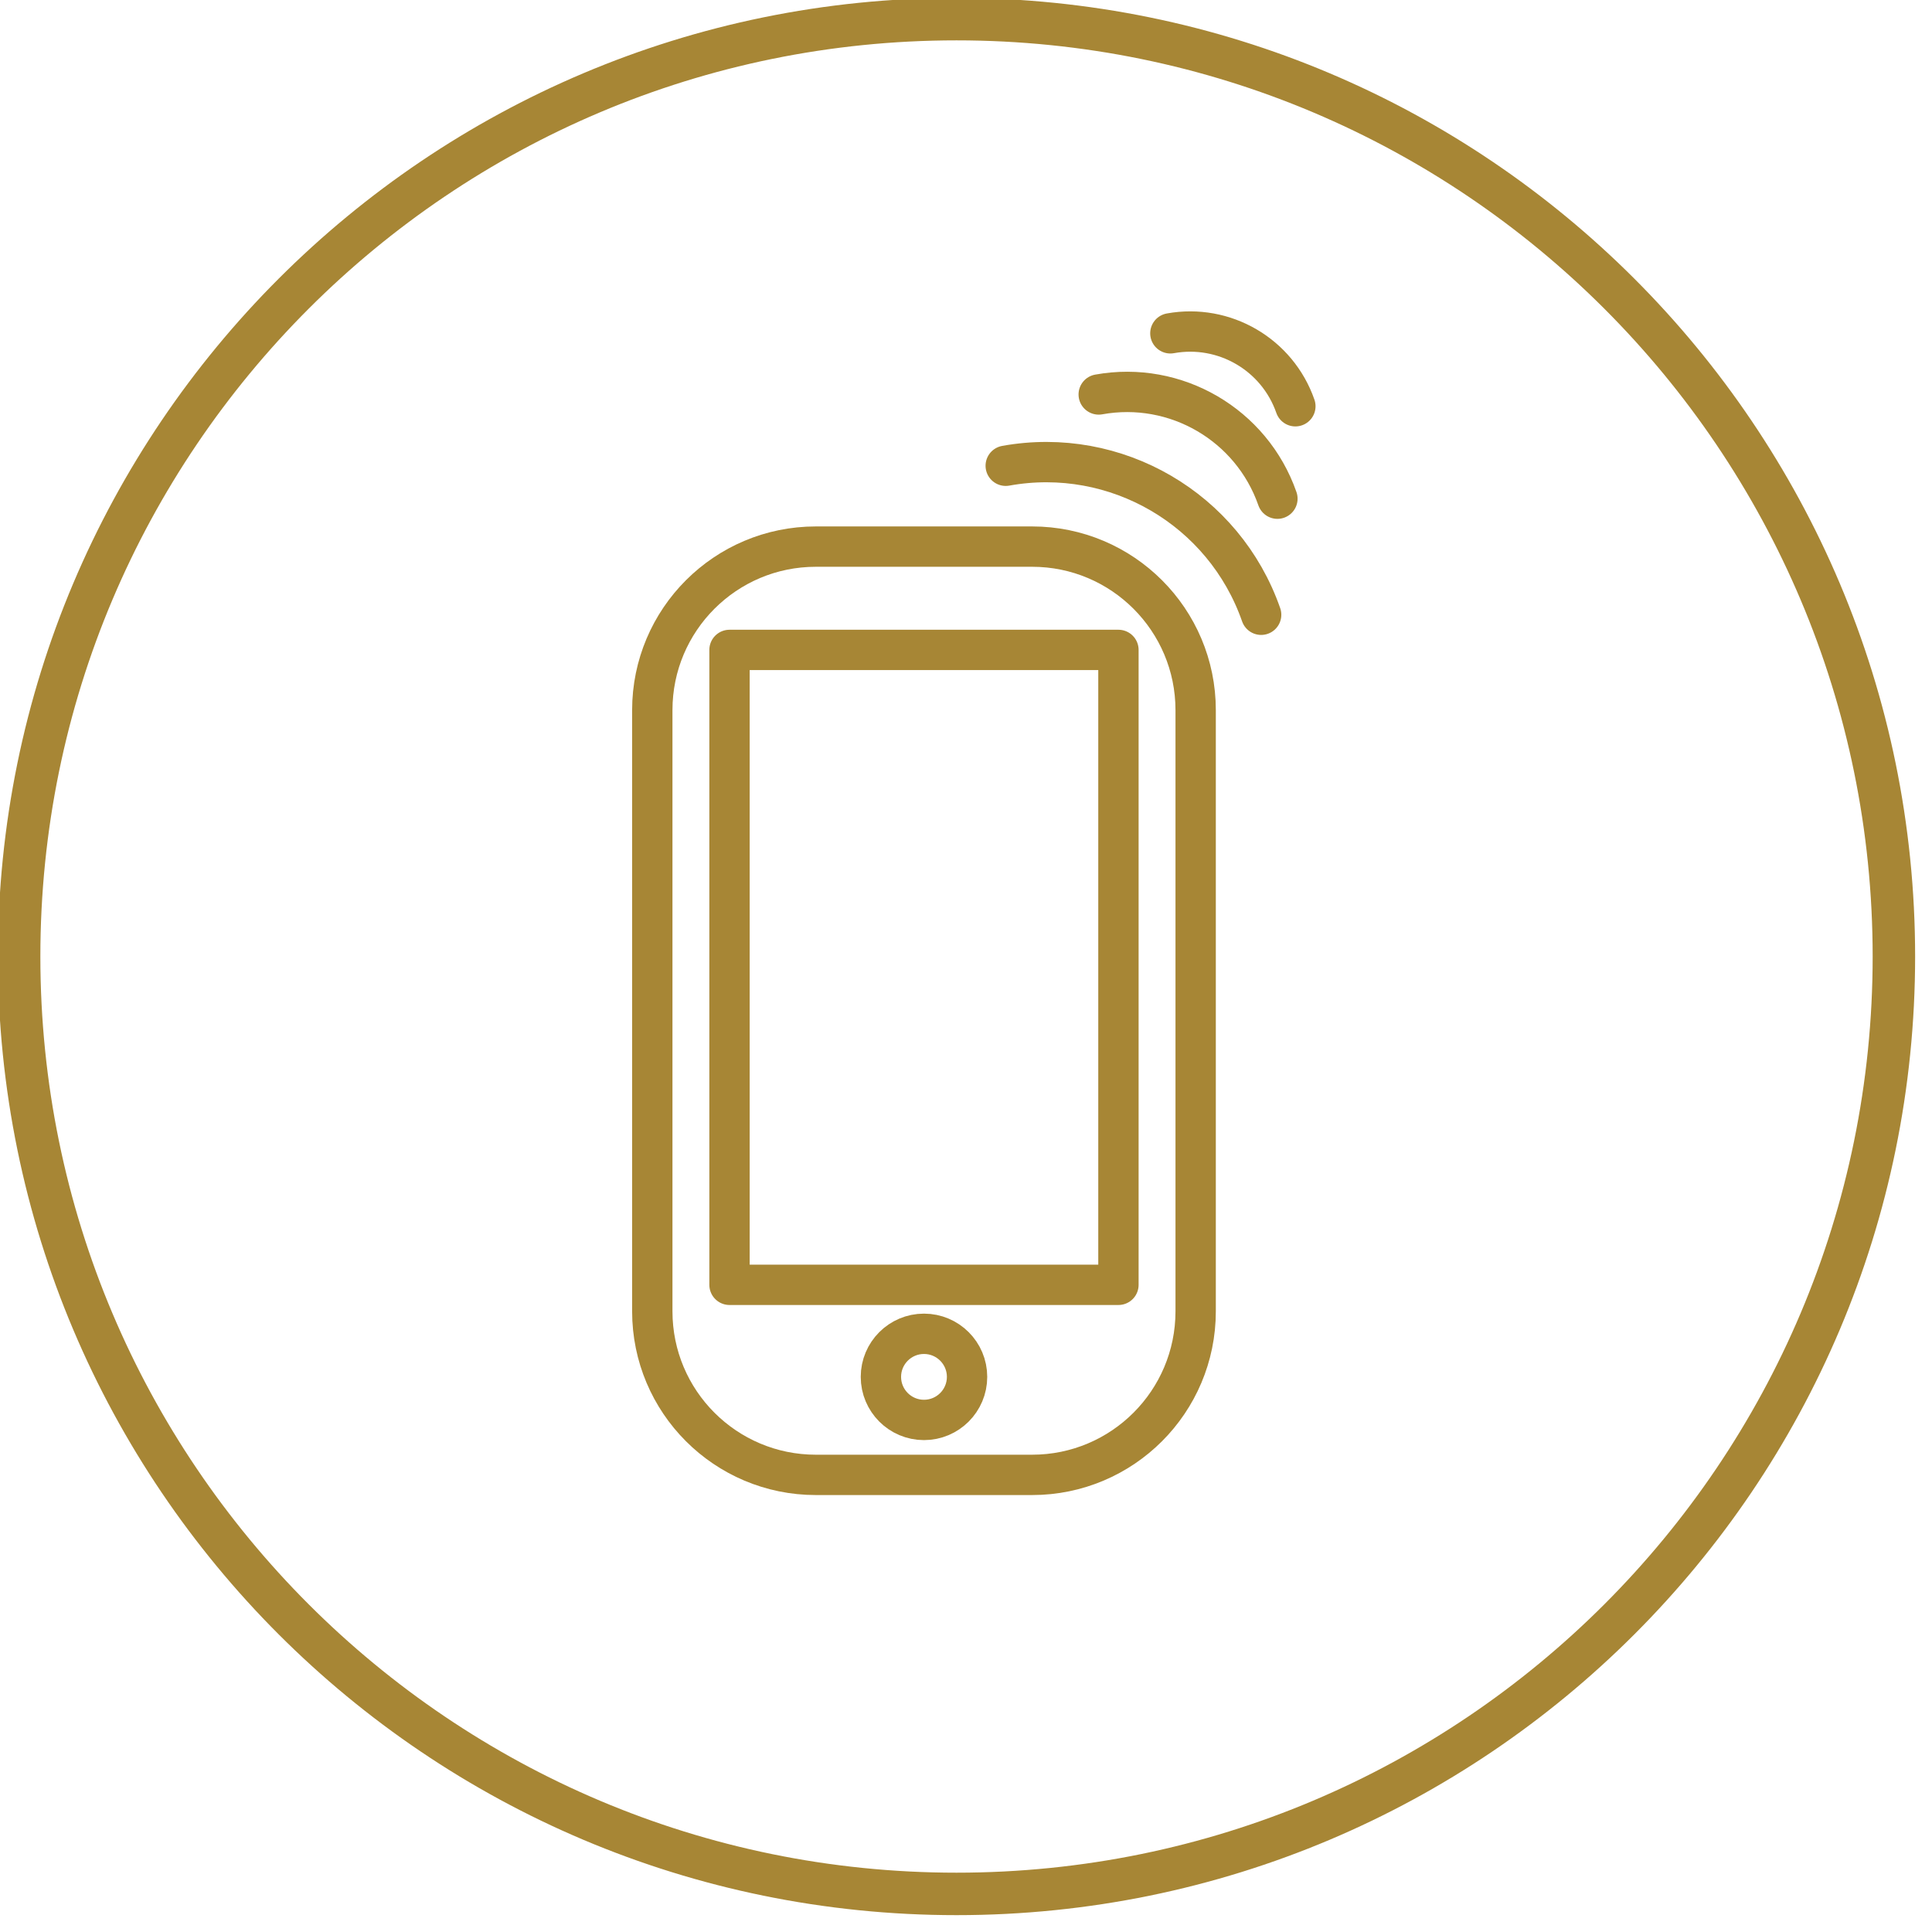 <?xml version="1.0" encoding="UTF-8"?>
<svg width="91px" height="91px" viewBox="0 0 91 91" version="1.1" xmlns="http://www.w3.org/2000/svg" xmlns:xlink="http://www.w3.org/1999/xlink">
    <!-- Generator: Sketch 49.1 (51147) - http://www.bohemiancoding.com/sketch -->
    <title>picto_tel</title>
    <desc>Created with Sketch.</desc>
    <defs>
        <polygon id="path-1" points="0 90.106 90.106 90.106 90.106 0 0 0"></polygon>
    </defs>
    <g id="Contact" stroke="none" stroke-width="1" fill="none" fill-rule="evenodd">
        <g id="18_Contact_Desktop" transform="translate(-228, -578)">
            <g id="par-tel" transform="translate(156, 533)">
                <g id="picto_tel" transform="translate(72, 45)">
                    <g id="Page-1">
                        <path d="M89.205,45.053 C89.205,69.437 69.438,89.206 45.053,89.206 C20.669,89.206 0.901,69.437 0.901,45.053 C0.901,20.669 20.669,0.901 45.053,0.901 C69.438,0.901 89.205,20.669 89.205,45.053 Z" id="Stroke-1" stroke="#A78635" stroke-width="2" stroke-linecap="round" stroke-linejoin="round"></path>
                        <path d="M48.614,69.469 L38.428,69.469 C34.173,69.469 30.724,66.02 30.724,61.766 L30.724,33.448 C30.724,29.194 34.173,25.746 38.428,25.746 L48.614,25.746 C52.868,25.746 56.317,29.194 56.317,33.448 L56.317,61.766 C56.317,66.02 52.868,69.469 48.614,69.469 Z" id="Stroke-3" stroke="#A78635" stroke-width="1.9" stroke-linecap="round" stroke-linejoin="round"></path>
                        <mask id="mask-2" fill="white">
                            <use xlink:href="#path-1"></use>
                        </mask>
                        <g id="Clip-6"></g>
                        <polygon id="Stroke-5" stroke="#A78635" stroke-width="1.9" stroke-linecap="round" stroke-linejoin="round" mask="url(#mask-2)" points="34.361 60.517 52.68 60.517 52.68 30.612 34.361 30.612"></polygon>
                        <path d="M45.55,64.852 C45.55,65.972 44.641,66.881 43.521,66.881 C42.401,66.881 41.492,65.972 41.492,64.852 C41.492,63.733 42.401,62.824 43.521,62.824 C44.641,62.824 45.55,63.733 45.55,64.852 Z" id="Stroke-7" stroke="#A78635" stroke-width="1.9" stroke-linecap="round" stroke-linejoin="round" mask="url(#mask-2)"></path>
                        <path d="M47.371,21.938 C52.561,21 57.663,23.976 59.402,28.956" id="Stroke-8" stroke="#A78635" stroke-width="1.9" stroke-linecap="round" stroke-linejoin="round" mask="url(#mask-2)"></path>
                        <path d="M51.751,18.58 C55.382,17.923 58.952,20.006 60.168,23.489" id="Stroke-9" stroke="#A78635" stroke-width="1.9" stroke-linecap="round" stroke-linejoin="round" mask="url(#mask-2)"></path>
                        <path d="M55.126,15.7 C57.666,15.241 60.164,16.697 61.014,19.135" id="Stroke-10" stroke="#A78635" stroke-width="1.9" stroke-linecap="round" stroke-linejoin="round" mask="url(#mask-2)"></path>
                    </g>
                </g>
            </g>
        </g>
    </g>
</svg>